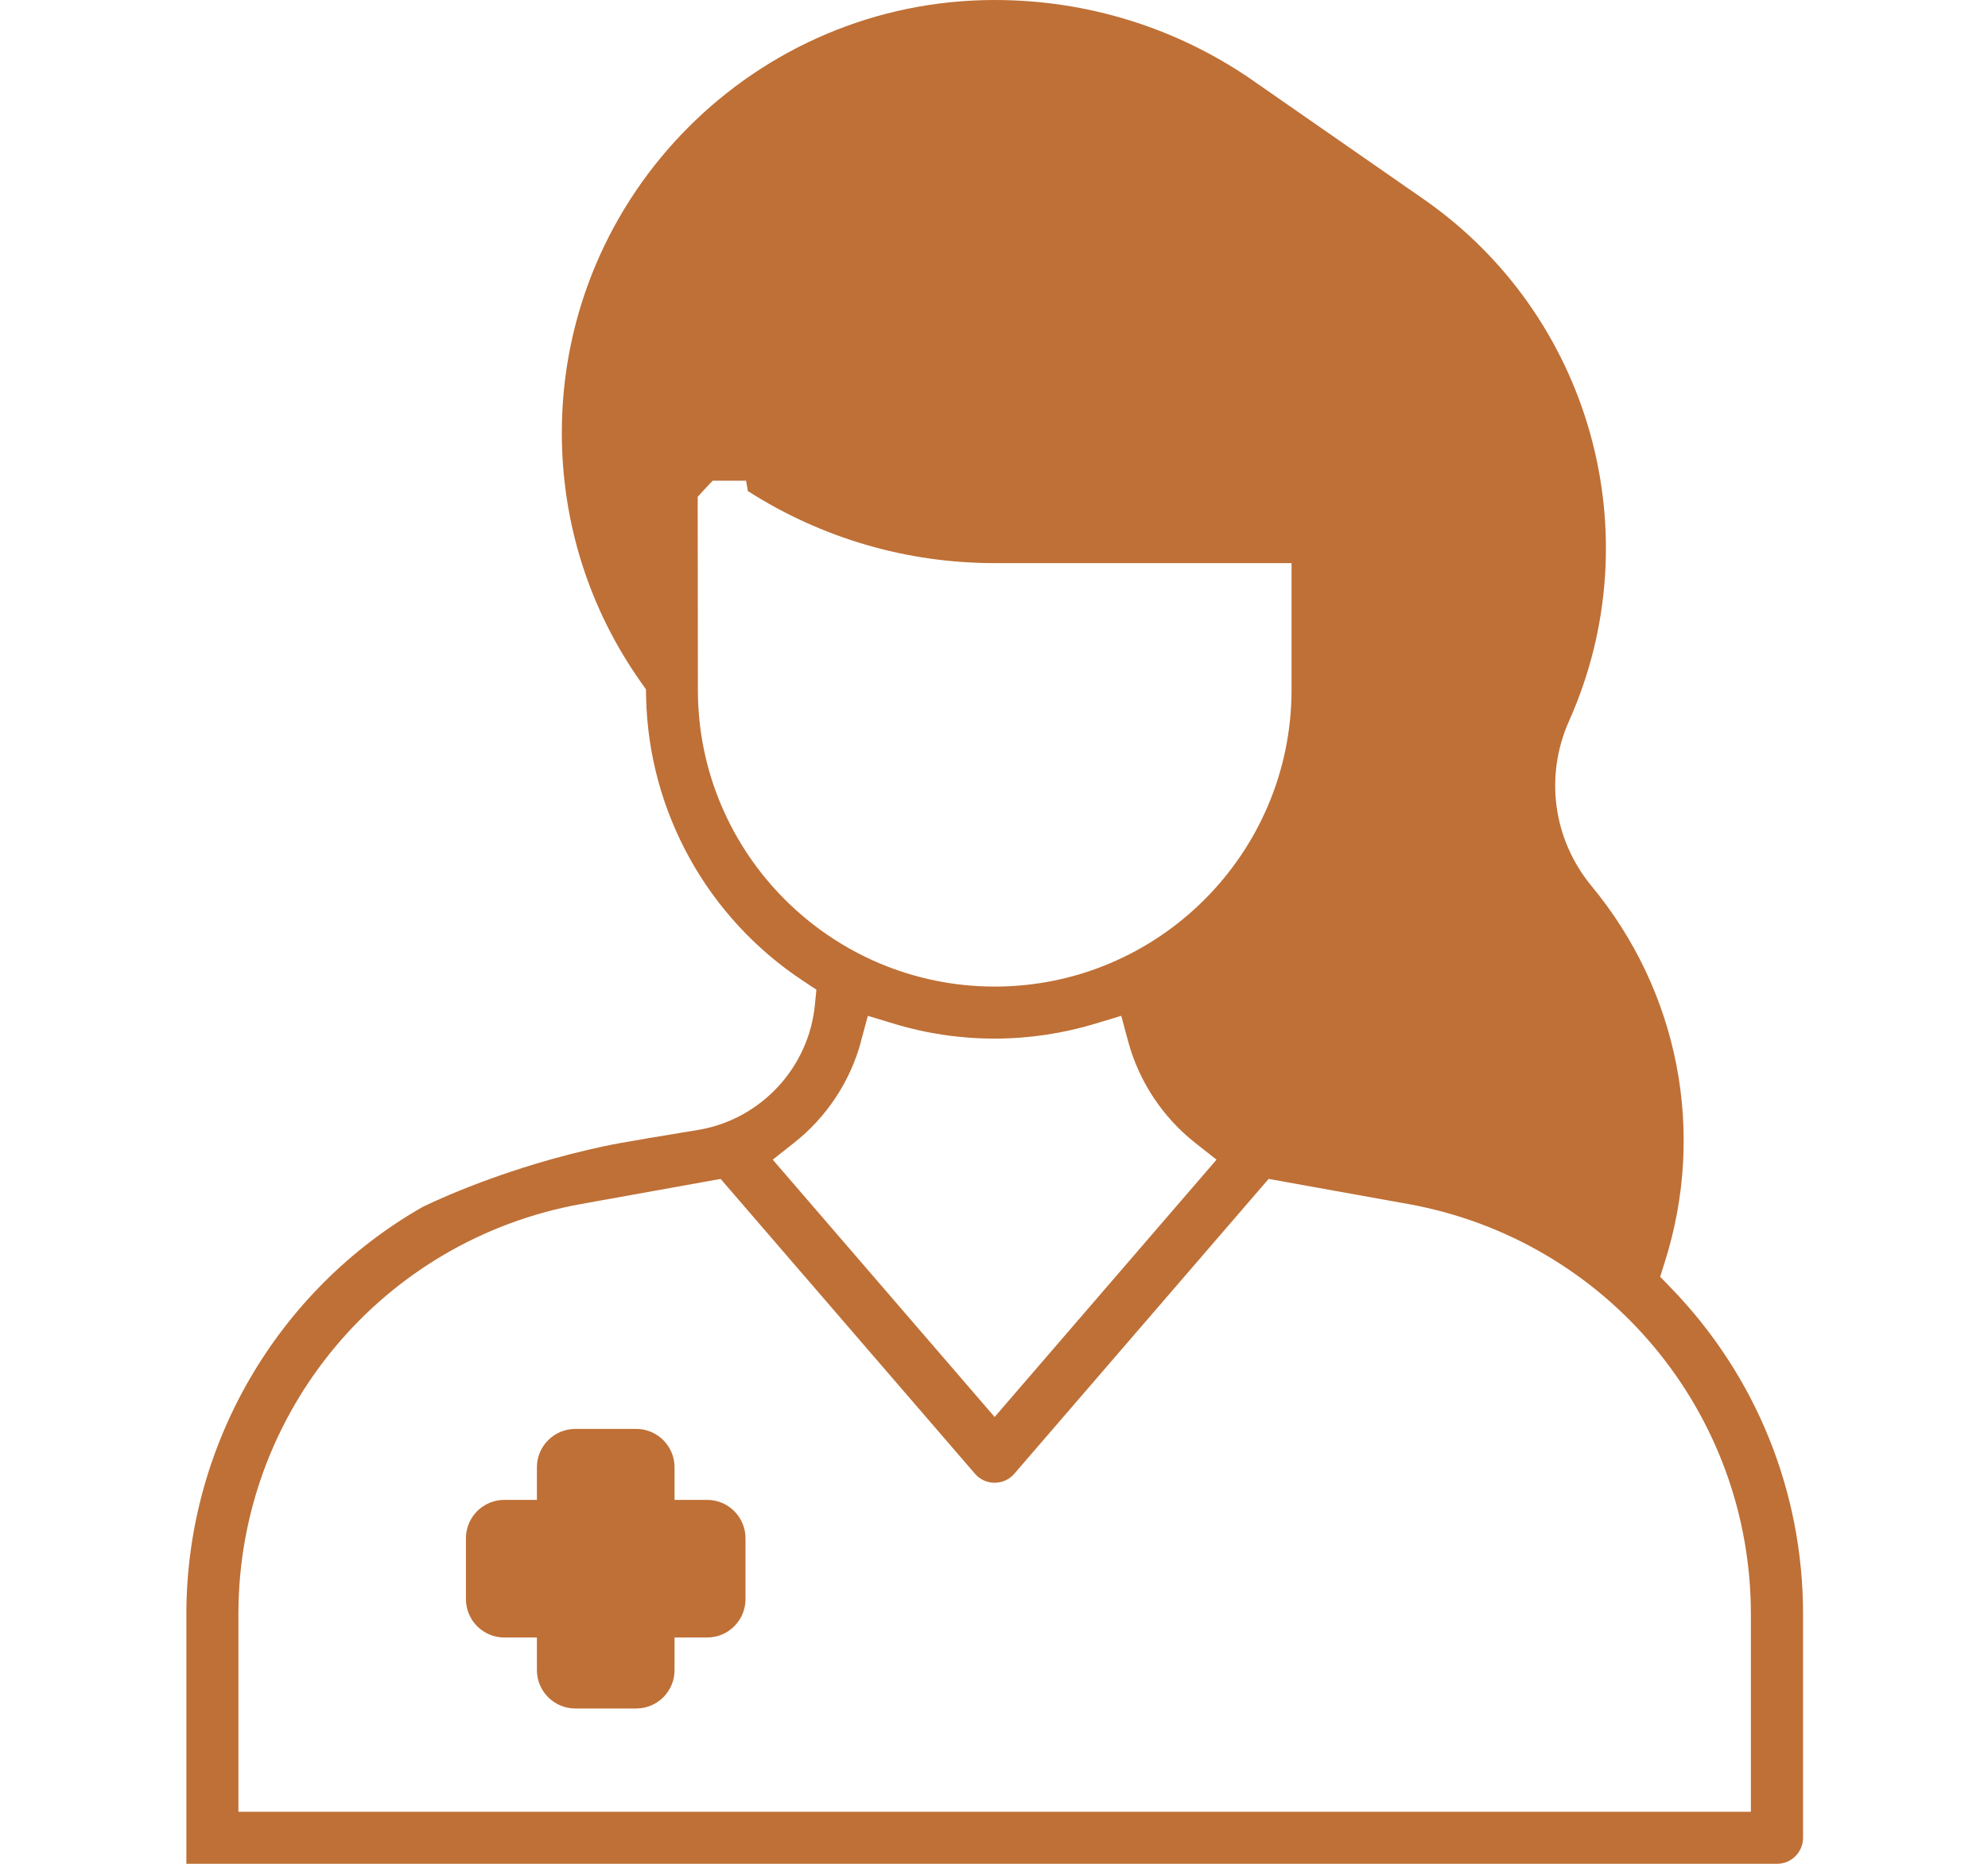 <?xml version="1.0" encoding="UTF-8"?> <svg xmlns="http://www.w3.org/2000/svg" width="64" height="60" viewBox="0 0 64 60" fill="none"><path d="M6 53.613V51.957C6 46.555 8.912 41.537 13.597 38.859C13.597 38.859 15.827 37.734 18.954 37.01C19.657 36.846 19.845 36.808 22.534 36.365C24.512 36.009 26.033 34.364 26.232 32.364L26.283 31.86L25.861 31.581C22.773 29.544 20.881 26.13 20.8 22.448L20.795 22.191L20.647 21.981C18.973 19.62 18.087 16.837 18.087 13.933C18.084 6.253 24.337 0 32.02 0C35.007 0 37.881 0.894 40.329 2.587L40.377 2.622L45.83 6.411C51.219 10.155 53.188 17.218 50.513 23.21C49.719 24.987 49.998 27.024 51.237 28.524C54.042 31.913 54.925 36.435 53.596 40.624L53.446 41.102L53.795 41.462C56.535 44.29 58.046 48.02 58.046 51.96V59.163C58.046 59.624 57.67 60 57.209 60H6V53.616M7.675 58.325H56.366V51.96C56.366 45.46 51.723 39.91 45.328 38.759L40.841 37.952L32.654 47.443C32.495 47.629 32.264 47.733 32.02 47.733C31.776 47.733 31.545 47.629 31.387 47.443L23.199 37.952L18.712 38.759C12.317 39.91 7.675 45.46 7.675 51.96V58.325ZM27.716 33.537C27.372 34.814 26.607 35.968 25.564 36.789L24.877 37.332L32.02 45.616L39.164 37.332L38.474 36.789C37.433 35.968 36.668 34.814 36.322 33.537L36.097 32.702L35.27 32.952C34.215 33.271 33.12 33.435 32.017 33.435C30.915 33.435 29.82 33.274 28.765 32.952L27.939 32.702L27.713 33.537H27.716ZM22.681 15.753L22.461 15.994L22.467 22.207C22.467 27.475 26.752 31.76 32.023 31.76C37.294 31.76 41.579 27.475 41.579 22.204V18.128H32.02C29.192 18.128 26.454 17.328 24.077 15.809L24.018 15.474H22.944L22.684 15.75L22.681 15.753Z" fill="#BF7036"></path><path d="M18.52 55C17.839 55 17.285 54.446 17.285 53.766V52.715H16.235C15.554 52.715 15 52.161 15 51.481V49.519C15 48.838 15.554 48.285 16.235 48.285H17.285V47.234C17.285 46.554 17.839 46 18.52 46H20.482C21.162 46 21.716 46.554 21.716 47.234V48.285H22.766C23.446 48.285 24 48.839 24 49.519V51.481C24 52.162 23.446 52.715 22.766 52.715H21.716V53.766C21.716 54.447 21.162 55 20.482 55H18.52Z" fill="#BF7036"></path></svg> 